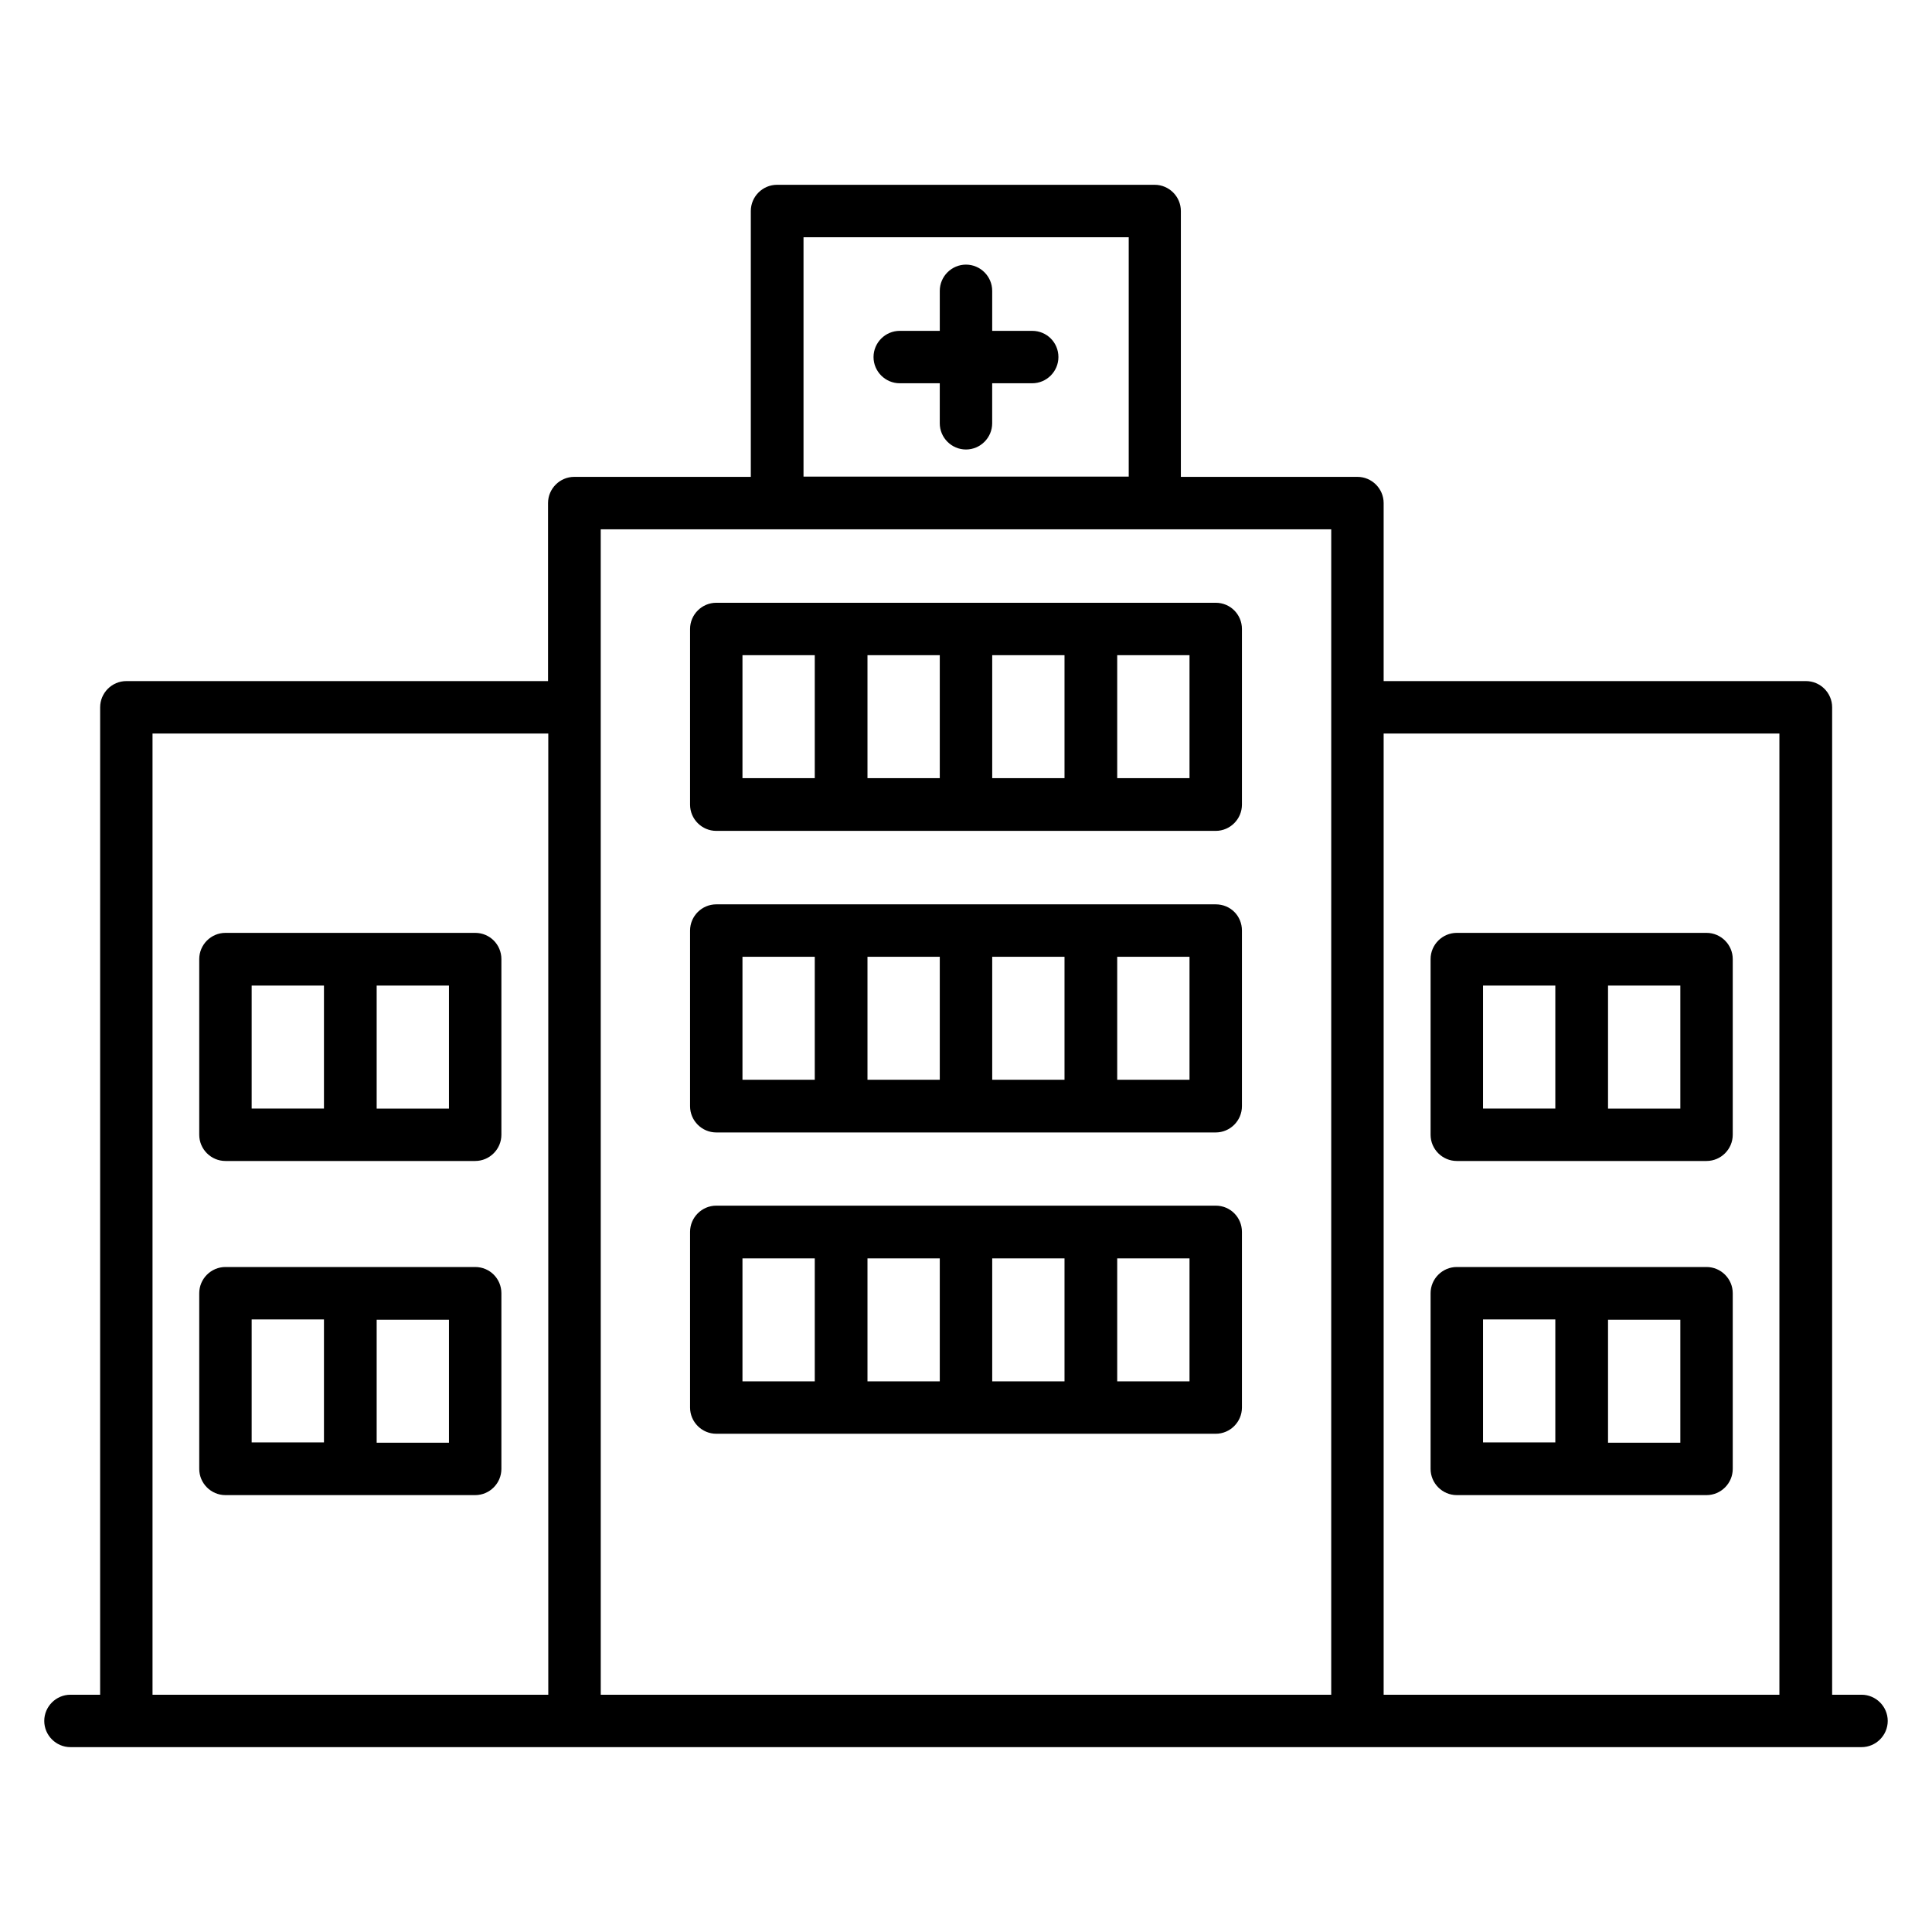 <?xml version="1.0" encoding="UTF-8"?>
<!-- Uploaded to: ICON Repo, www.iconrepo.com, Generator: ICON Repo Mixer Tools -->
<svg fill="#000000" width="800px" height="800px" version="1.1" viewBox="144 144 512 512" xmlns="http://www.w3.org/2000/svg">
 <g>
  <path d="m417.55 231.68h-10.609v-10.609c0-3.816-3.129-6.945-6.945-6.945s-6.945 3.129-6.945 6.945v10.609h-10.613c-3.816 0-6.945 3.129-6.945 6.945s3.129 6.945 6.945 6.945h10.609v10.609c0 3.816 3.129 6.945 6.945 6.945s6.945-3.129 6.945-6.945v-10.609h10.609c3.816 0 6.945-3.129 6.945-6.945 0.008-3.816-3.047-6.945-6.941-6.945z"/>
  <path d="m466.18 303.74h-132.36c-3.816 0-6.945 3.129-6.945 6.945v46.562c0 3.816 3.129 6.945 6.945 6.945h132.36c3.816 0 6.945-3.129 6.945-6.945v-46.562c0.004-3.816-3.051-6.945-6.945-6.945zm-59.234 13.891h19.16v32.594h-19.16zm-13.895 32.594h-19.16v-32.594h19.16zm-52.289-32.594h19.16v32.594h-19.16zm118.47 32.594h-19.16v-32.594h19.16z"/>
  <path d="m466.18 383.66h-132.36c-3.816 0-6.945 3.129-6.945 6.945v46.562c0 3.816 3.129 6.945 6.945 6.945h132.36c3.816 0 6.945-3.129 6.945-6.945v-46.562c0.004-3.894-3.051-6.945-6.945-6.945zm-59.234 13.891h19.16v32.594h-19.16zm-13.895 32.598h-19.16v-32.594h19.16zm-52.289-32.598h19.16v32.594h-19.16zm118.47 32.598h-19.16v-32.594h19.16z"/>
  <path d="m466.18 463.51h-132.36c-3.816 0-6.945 3.129-6.945 6.945v46.562c0 3.816 3.129 6.945 6.945 6.945h132.36c3.816 0 6.945-3.129 6.945-6.945v-46.562c0.004-3.812-3.051-6.945-6.945-6.945zm-59.234 13.969h19.16v32.594h-19.16zm-13.895 32.598h-19.16v-32.594h19.16zm-52.289-32.598h19.16v32.594h-19.16zm118.47 32.598h-19.16v-32.594h19.16z"/>
  <path d="m596.25 391.22h-66.184c-3.816 0-6.945 3.129-6.945 6.945v46.562c0 3.816 3.129 6.945 6.945 6.945h66.184c3.816 0 6.945-3.129 6.945-6.945v-46.562c0.004-3.812-3.129-6.945-6.945-6.945zm-6.945 46.566h-19.16v-32.594h19.16zm-52.289-32.598h19.16v32.594h-19.16z"/>
  <path d="m596.25 479.77h-66.184c-3.816 0-6.945 3.129-6.945 6.945v46.562c0 3.816 3.129 6.945 6.945 6.945h66.184c3.816 0 6.945-3.129 6.945-6.945v-46.562c0.004-3.816-3.129-6.945-6.945-6.945zm-6.945 46.562h-19.16v-32.594h19.16zm-52.289-32.672h19.16v32.594h-19.16z"/>
  <path d="m269.93 391.22h-66.184c-3.816 0-6.945 3.129-6.945 6.945v46.562c0 3.816 3.129 6.945 6.945 6.945h66.184c3.816 0 6.945-3.129 6.945-6.945v-46.562c0-3.812-3.055-6.945-6.945-6.945zm-6.949 46.566h-19.16v-32.594h19.16zm-52.289-32.598h19.16v32.594l-19.16 0.004z"/>
  <path d="m269.93 479.77h-66.184c-3.816 0-6.945 3.129-6.945 6.945v46.562c0 3.816 3.129 6.945 6.945 6.945h66.184c3.816 0 6.945-3.129 6.945-6.945v-46.562c0-3.816-3.055-6.945-6.945-6.945zm-6.949 46.562h-19.16v-32.594h19.16zm-52.289-32.672h19.16v32.594l-19.16 0.004z"/>
  <path d="m637.32 593.12h-7.785v-261.68c0-3.816-3.129-6.945-6.945-6.945h-111.91v-47.176c0-3.816-3.129-6.945-6.945-6.945h-46.793v-70.457c0-3.816-3.129-6.945-6.945-6.945h-100.08c-3.816 0-6.945 3.129-6.945 6.945v70.457h-46.793c-3.816 0-6.945 3.129-6.945 6.945v47.176h-111.75c-3.816 0-6.945 3.129-6.945 6.945l-0.004 261.68h-7.863c-3.816 0-6.945 3.129-6.945 6.945 0 3.816 3.129 6.945 6.945 6.945h474.65c3.816 0 6.945-3.129 6.945-6.945 0.004-3.816-3.125-6.945-6.941-6.945zm-280.38-386.25h86.184v63.434h-86.184zm-172.52 131.52h104.88v254.73h-104.88zm118.78-6.945v-47.176h193.59v47.176l-0.004 261.68h-193.58zm207.48 261.68v-254.73h104.88v254.73z"/>
 </g>
</svg>
